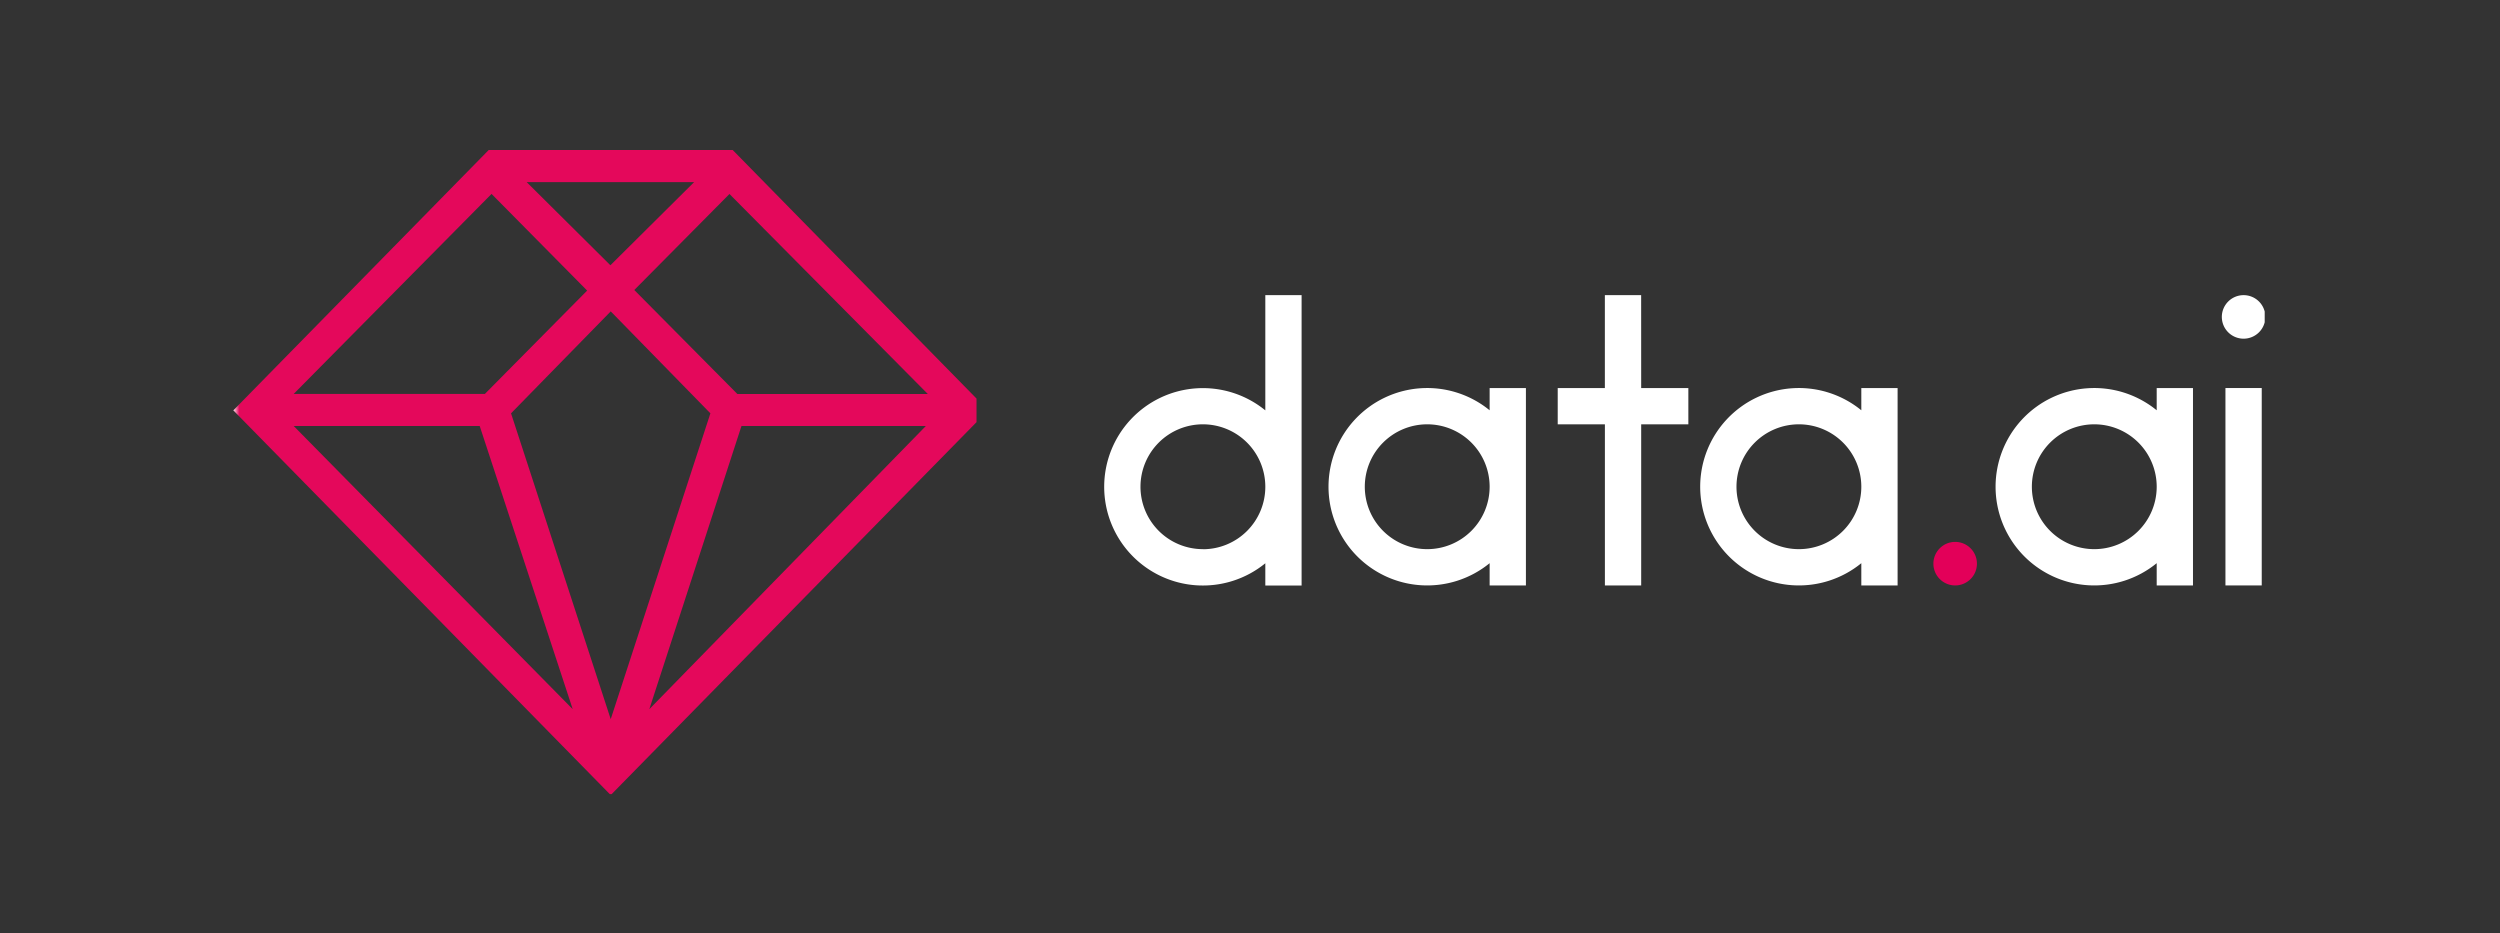 <?xml version="1.0" encoding="UTF-8"?>
<svg xmlns="http://www.w3.org/2000/svg" xmlns:xlink="http://www.w3.org/1999/xlink" width="150" height="56" viewBox="0 0 150 56">
  <rect x="0" y="0" width="150" height="56" fill="#333333" stroke="none"/>
  <defs>
    <clipPath id="clip-path">
      <rect id="Rectangle_7" data-name="Rectangle 7" width="121.882" height="38.646" fill="none"></rect>
    </clipPath>
    <clipPath id="clip-path-2">
      <path id="Path_1288" data-name="Path 1288" d="M3.621,16.559H14.782l5.581,16.992Zm26.868,0H41.551L24.959,33.551ZM16.662,15.8l5.982-6.117L28.624,15.8,22.643,34.15ZM15.493,2.635l5.736,5.8-6.136,6.2H3.622ZM24.057,8.4l5.711-5.761,11.9,12H30.241ZM17.6,1.926H27.648L22.624,6.916ZM15.323,0,.027,15.594,0,15.622,22.616,38.677l.027.028L45.259,15.649l.027-.027L29.973.012,29.962,0Z" fill="none"></path>
    </clipPath>
    <linearGradient id="linear-gradient" y1="1" x2="0.009" y2="1" gradientUnits="objectBoundingBox">
      <stop offset="0" stop-color="#fff"></stop>
      <stop offset="1" stop-color="#e4085b"></stop>
    </linearGradient>
    <clipPath id="clip-Data.ai-white">
      <rect width="150" height="56"></rect>
    </clipPath>
  </defs>
  <g id="Data.ai-white" clip-path="url(#clip-Data.ai-white)">
    <g id="Group_21" data-name="Group 21" transform="translate(765 -138)">
      <g id="Group_20" data-name="Group 20" transform="translate(-751 147)">
        <g id="Group_17" data-name="Group 17" transform="translate(0 0)">
          <g id="Group_16" data-name="Group 16" clip-path="url(#clip-path)">
            <path id="Path_1281" data-name="Path 1281" d="M310.863,23.806a1.306,1.306,0,1,1-1.306-1.306,1.306,1.306,0,0,1,1.306,1.306" transform="translate(-188.941 -13.791)" fill="#fff" fill-rule="evenodd"></path>
            <rect id="Rectangle_6" data-name="Rectangle 6" width="2.177" height="11.844" transform="translate(119.527 14.282)" fill="#fff"></rect>
            <path id="Path_1282" data-name="Path 1282" d="M279.1,46.567a3.745,3.745,0,1,1,3.745-3.745h0a3.745,3.745,0,0,1-3.745,3.745m5.922-3.745V36.9h-2.177v1.335a5.922,5.922,0,1,0,0,9.174v1.335h2.177V42.822h0Z" transform="translate(-167.443 -22.618)" fill="#fff" fill-rule="evenodd"></path>
            <path id="Path_1283" data-name="Path 1283" d="M266.151,62.056a1.306,1.306,0,1,1-1.306-1.306,1.306,1.306,0,0,1,1.306,1.306" transform="translate(-161.535 -37.236)" fill="#e30059" fill-rule="evenodd"></path>
            <path id="Path_1284" data-name="Path 1284" d="M233.312,46.567a3.745,3.745,0,1,1,3.745-3.745,3.745,3.745,0,0,1-3.745,3.745m3.745-8.332a5.922,5.922,0,1,0,0,9.174v1.335h2.177V36.9h-2.177Z" transform="translate(-139.378 -22.618)" fill="#fff" fill-rule="evenodd"></path>
            <path id="Path_1285" data-name="Path 1285" d="M210.306,22.5h-2.177v5.574H205.3v2.177h2.831v9.667h2.177V30.251h2.83V28.074h-2.83Z" transform="translate(-125.837 -13.791)" fill="#fff" fill-rule="evenodd"></path>
            <path id="Path_1286" data-name="Path 1286" d="M175.694,46.567a3.745,3.745,0,1,1,3.745-3.745,3.745,3.745,0,0,1-3.745,3.745m3.745-8.332a5.922,5.922,0,1,0,0,9.174v1.335h2.177V36.9h-2.177Z" transform="translate(-104.061 -22.618)" fill="#fff" fill-rule="evenodd"></path>
            <path id="Path_1287" data-name="Path 1287" d="M140.922,37.74A3.745,3.745,0,1,1,144.667,34a3.745,3.745,0,0,1-3.745,3.745m3.745-8.332a5.922,5.922,0,1,0,0,9.174v1.335h2.177V22.5h-2.177Z" transform="translate(-82.748 -13.791)" fill="#fff" fill-rule="evenodd"></path>
          </g>
        </g>
        <g id="Group_19" data-name="Group 19" transform="translate(0 0)">
          <g id="Group_18" data-name="Group 18" clip-path="url(#clip-path-2)">
            <rect id="Rectangle_8" data-name="Rectangle 8" width="44.591" height="38.646" transform="translate(0 0)" fill="url(#linear-gradient)"></rect>
          </g>
        </g>
      </g>
    </g>
  </g>
</svg>
